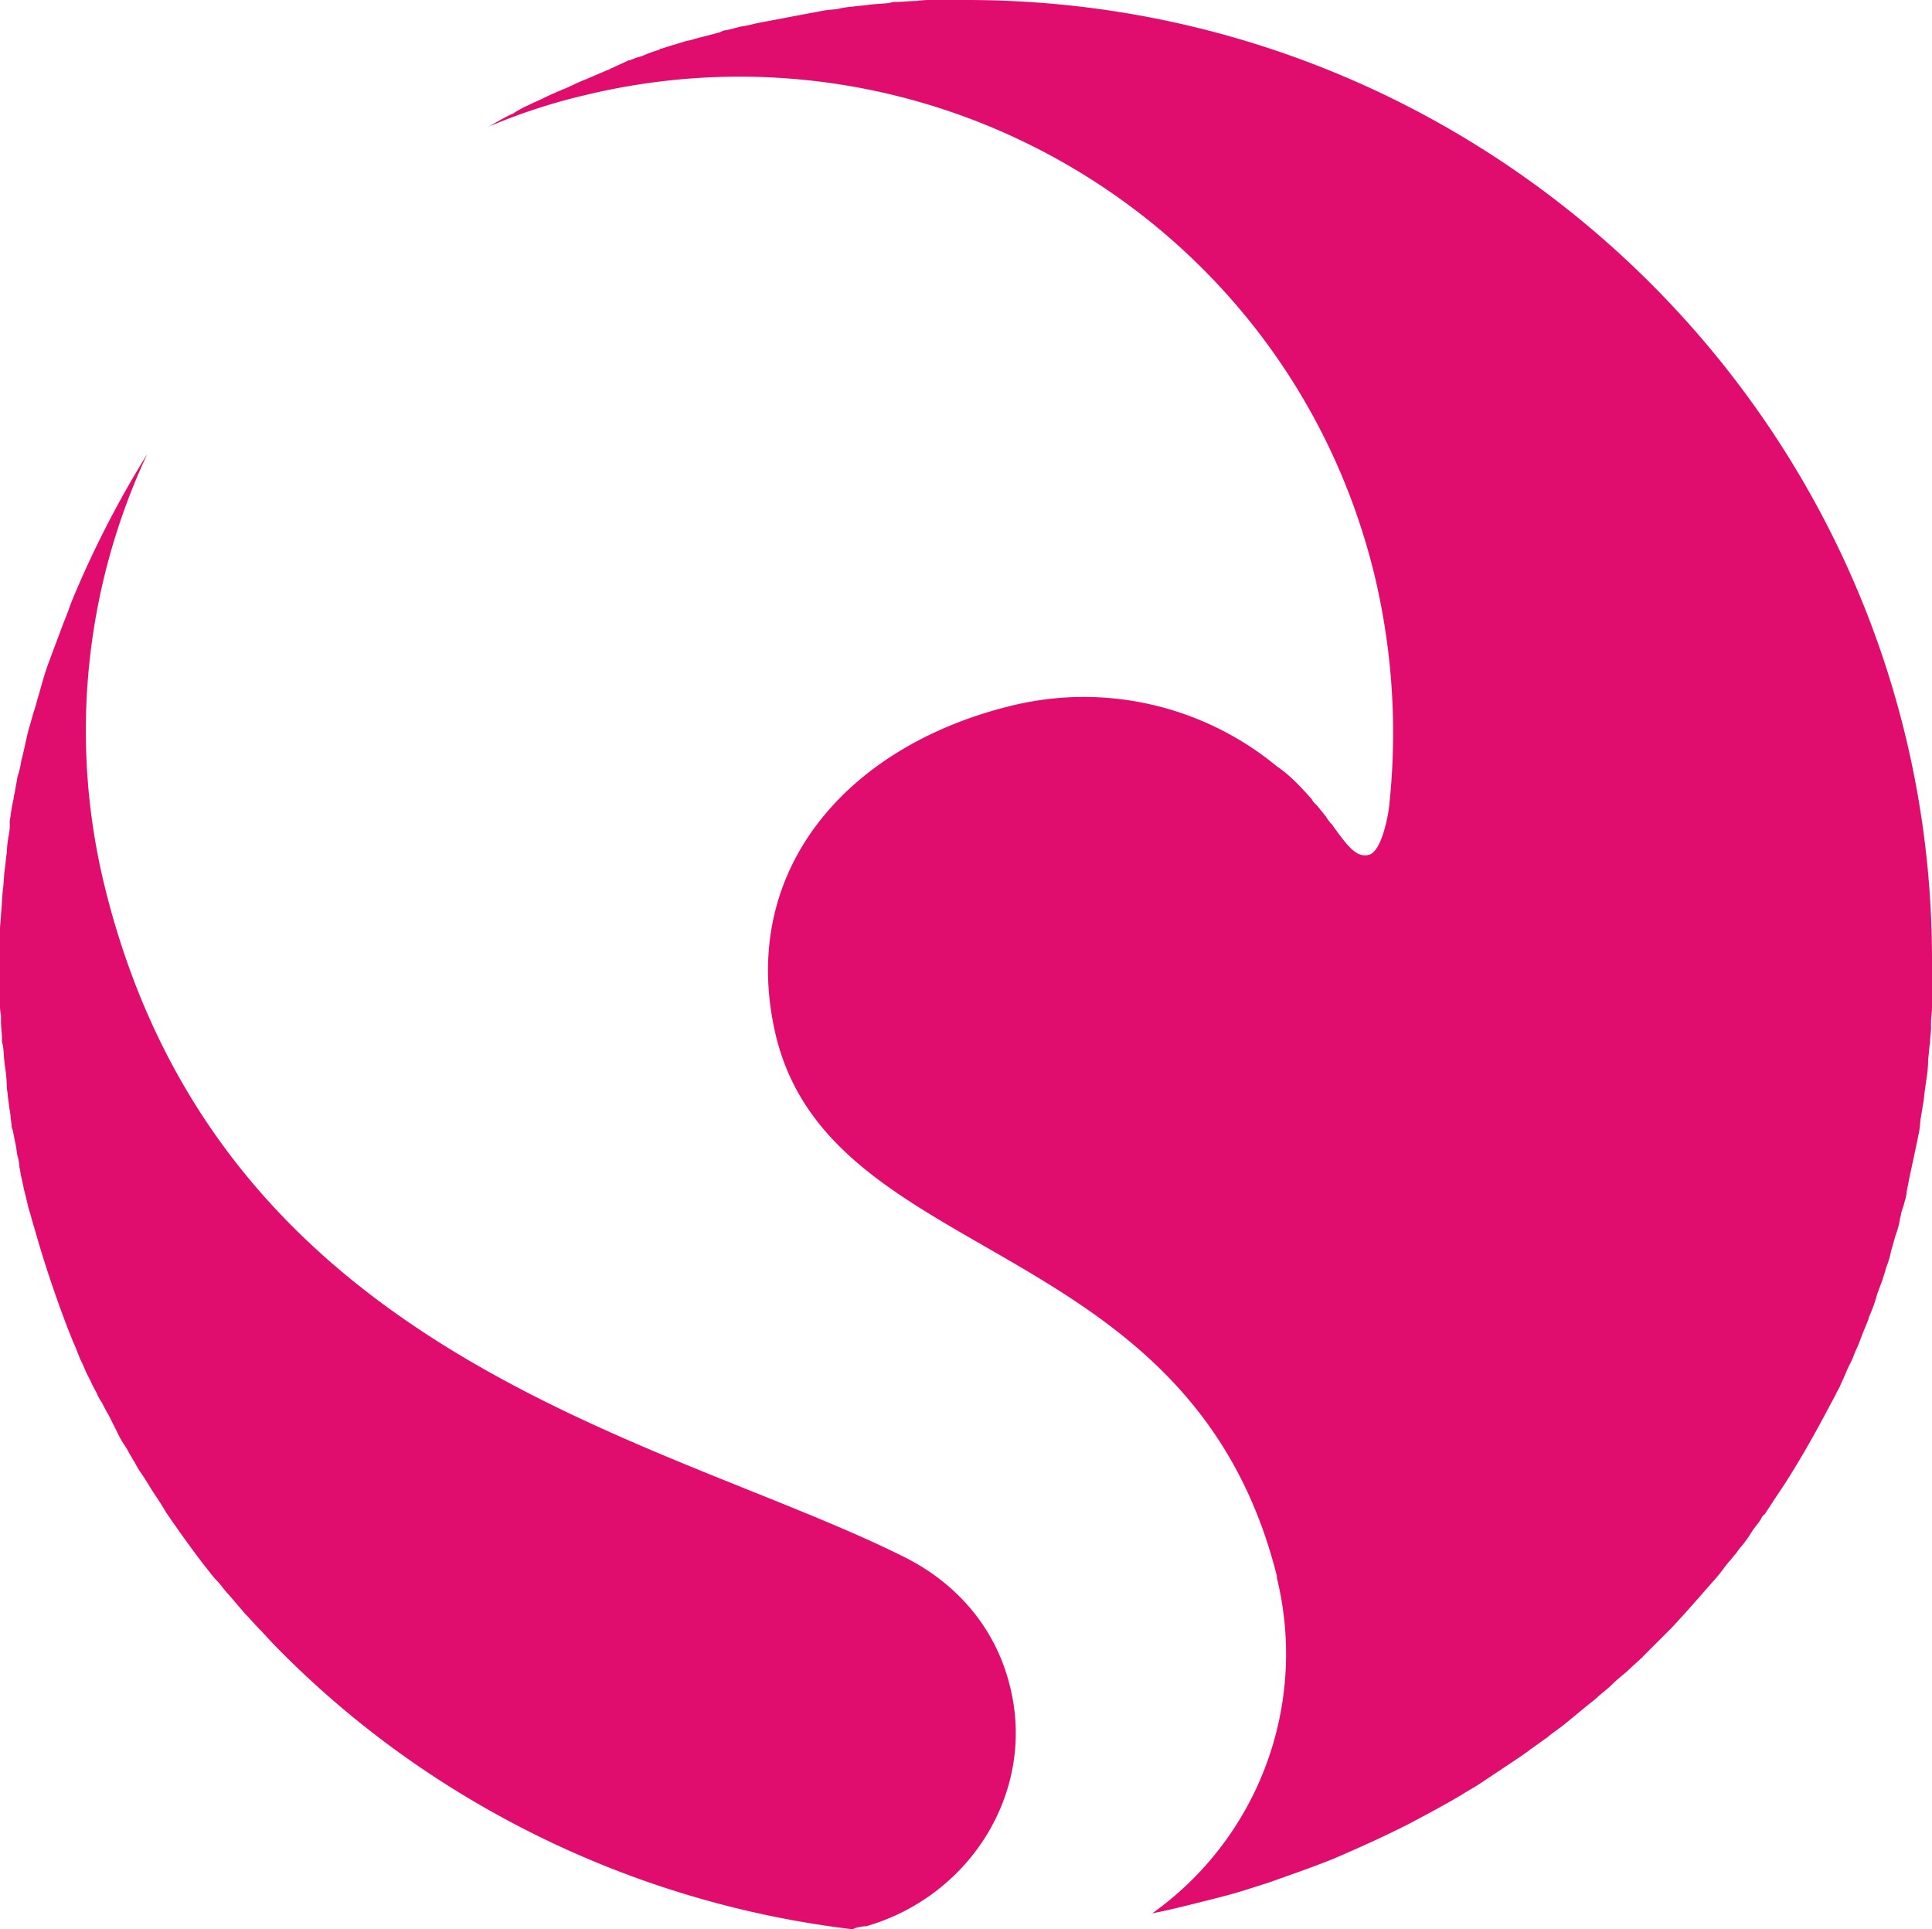 <svg xmlns="http://www.w3.org/2000/svg" viewBox="0 0 595.7 594.8"><defs><style>.cls-1{fill:#e00d6f;}</style></defs><title>spip</title><g id="Calque_2" data-name="Calque 2"><g id="Calque_4" data-name="Calque 4"><path class="cls-1" d="M311.4,519.9c-4.5-18.5-17-32.1-32.7-39.9C204.5,443,68.1,418.9,32.3,273.4A201.57,201.57,0,0,1,45.4,140a310.64,310.64,0,0,0-23.2,45.2c-.6,1.5-1.2,3.3-1.8,4.8-1.2,3-2.4,6.3-3.6,9.5-.6,1.5-1.2,3.3-1.8,4.8-1.2,3.3-2.1,6.5-3,9.8-.6,1.8-.9,3.3-1.5,5.1s-.9,3.3-1.5,5.1c-.9,3.3-1.5,6.8-2.4,10.1a31.39,31.39,0,0,1-1.2,5.1c-.3,1.8-.6,3.3-.9,5.1-.3.9-.3,2.1-.6,3-.3,1.2-.3,2.1-.6,3.3,0,.9-.3,1.8-.3,2.7a15.85,15.85,0,0,1-.3,3.9,33.06,33.06,0,0,0-.6,5.4c-.3,1.5-.3,3-.6,4.8-.3,2.1-.3,4.5-.6,6.5-.3,2.7-.3,5.1-.6,7.7,0,1.5-.3,3-.3,4.8v22.7A14.61,14.61,0,0,0,.3,313v2.1c0,1.8.3,3.3.3,5.1a5.11,5.11,0,0,0,.3,2.1c.3,2.1.3,4.2.6,6.3a44.83,44.83,0,0,1,.6,6.5c0,.9.3,1.8.3,3,.3,1.5.3,2.7.6,4.2s.3,3,.6,4.5a2.25,2.25,0,0,0,.3,1.5l.9,4.5c.3,1.2.3,2.4.6,3.6A15.06,15.06,0,0,1,6,360c.3.9.3,2.1.6,3,.3,1.5.6,2.7.9,4.2.6,2.1.9,3.9,1.5,6,.6,1.8.9,3.3,1.5,5.1,3,10.7,6.5,21.1,10.4,31.3l1.8,4.5c.9,1.8,1.5,3.9,2.4,5.7s1.5,3.6,2.4,5.1a1,1,0,0,0,.3.6c.6,1.5,1.5,3,2.1,4.2a12.16,12.16,0,0,0,1.5,2.7c.6,1.2,1.2,2.4,2.1,3.9l2.7,5.4a30,30,0,0,0,2.4,4.2,13,13,0,0,1,1.2,2.1c.6.9,1.2,2.1,1.8,3a27.39,27.39,0,0,0,2.4,3.9c1.2,1.8,2.4,3.9,3.6,5.7s2.4,3.6,3.6,5.7c3.9,5.7,7.7,11,11.6,16.1,1.5,1.8,2.7,3.6,4.2,5.1,1.2,1.2,2.1,2.7,3.3,3.9l5.4,6.3c1.5,1.5,3,3.3,4.5,4.8s3,3.3,4.5,4.8a293.7,293.7,0,0,0,62.6,48.8,300,300,0,0,0,115.3,38.7,1.1,1.1,0,0,0,.9-.3,26,26,0,0,1,3-.6h.6C299.5,584.5,319.5,552,311.4,519.9Z"/><path class="cls-1" d="M298,0H287.9a32.61,32.61,0,0,0-5.4.3c-2.1,0-4.2.3-6.3.3a3.8,3.8,0,0,0-1.8.3c-2.4.3-4.5.3-6.8.6-1.8.3-3.3.3-5.1.6a20.65,20.65,0,0,0-3.9.6c-1.5.3-3.3.3-4.8.6s-3.3.6-4.8.9c-3.3.6-6.3,1.2-9.5,1.8-1.5.3-3.3.6-4.8.9-1.8.3-3.6.9-5.7,1.2-1.8.3-3.3.9-5.1,1.2a4.26,4.26,0,0,0-1.8.6c-3,.9-6,1.5-8.9,2.4a13,13,0,0,1-1.5.3c-2.7.9-5.1,1.5-7.7,2.4-.3,0-.6,0-.6.3a43.74,43.74,0,0,0-5.7,2.1c-.3,0-.9.3-1.2.3-.9.3-1.5.6-2.4.9h-.3c-1.8.9-3.3,1.5-5.1,2.4-.3,0-.3,0-.6.3-.6.3-.9.3-1.5.6l-6.3,2.7c-2.4.9-4.5,2.1-6.8,3a1,1,0,0,0-.6.3c-.3,0-.6.3-.9.3-1.2.6-2.7,1.2-3.9,1.8-1.8.9-3.3,1.5-5.1,2.4a32.79,32.79,0,0,0-4.5,2.4c-.3.3-.6.3-1.2.6-2.4,1.2-4.5,2.4-6.5,3.6a181.12,181.12,0,0,1,28.9-9.5C287.8,3,397.2,68.8,423.7,176.9a208.79,208.79,0,0,1,4.5,72.7c-.9,5.7-3,13.4-6.3,14-3.9.9-6.8-3.3-11.3-9.5l-.3-.3a12.7,12.7,0,0,1-1.5-2.1c-.6-.6-.9-1.2-1.5-1.8a15,15,0,0,0-2.1-2.4l-.3-.3c0-.3-.3-.3-.3-.6-3.9-4.5-7.4-8-11-10.4a93.5,93.5,0,0,0-82.2-18.5c-50.6,12.5-84.3,51.2-72.1,101.9,17.6,71.5,127.8,60.2,154.4,166.3v.3h0v.3h0a98.15,98.15,0,0,1-38.4,103.4c4.8-.9,9.5-2.1,14.3-3.3,2.4-.6,4.8-1.2,7.1-1.8,4.8-1.2,9.2-2.7,14-4.2,6.8-2.4,13.7-4.8,20.2-7.4,7.7-3.3,15.5-6.8,23.2-10.7,5.7-3,11.3-6,16.7-9.2,1.8-1.2,3.6-2.1,5.4-3.3l5.4-3.6,5.4-3.6c1.8-1.2,3.6-2.4,5.1-3.6,1.8-1.2,3.3-2.4,5.1-3.6l.3-.3c1.5-1.2,3.3-2.4,4.8-3.6,3.3-2.7,6.5-5.4,9.8-8,1.5-1.5,3.3-2.7,4.8-4.2s3-2.7,4.8-4.2c1.5-1.5,3-2.7,4.5-4.2a.29.29,0,0,0,.3-.3l4.5-4.5,4.5-4.5c4.2-4.5,8.3-9.2,12.5-14a54.78,54.78,0,0,0,3.9-4.8c.9-1.2,1.8-2.1,2.7-3.3.9-.9,1.5-2.1,2.4-3a36.4,36.4,0,0,0,3-4.2c.9-1.5,2.1-2.7,3-4.2a3,3,0,0,1,1.2-1.5c.9-1.5,1.8-2.7,2.7-4.2l3.6-5.4c5.1-8,9.8-16.4,14.3-25,.9-1.5,1.5-3,2.4-4.5.6-1.5,1.5-3.3,2.1-4.8s1.5-3,2.1-4.5c.6-1.8,1.5-3.3,2.1-5.1.9-2.4,1.8-4.5,2.7-6.8v-.3a45.7,45.7,0,0,0,2.4-6.5c.6-2.1,1.5-3.9,2.1-6,.3-.9.6-1.8.9-3a25.34,25.34,0,0,0,1.5-5.1c.6-1.8.9-3.3,1.5-5.1a25,25,0,0,0,1.2-4.5c0-.6.3-.9.3-1.5.3-1.5.9-2.7,1.2-4.2a10.66,10.66,0,0,0,.6-3l.9-4.5c.9-4.2,1.8-8.3,2.7-12.8a23.16,23.16,0,0,0,.6-4.5l.9-5.4c.3-1.5.3-3,.6-4.5,0-.9.3-1.5.3-2.4a36.93,36.93,0,0,0,.6-6v-.6c.3-1.8.3-3.6.6-5.1,0-1.5.3-3,.3-4.5v-1.8c0-1.5.3-3,.3-4.5V296.4C596,133.4,462.5,0,298,0Z"/></g></g></svg>